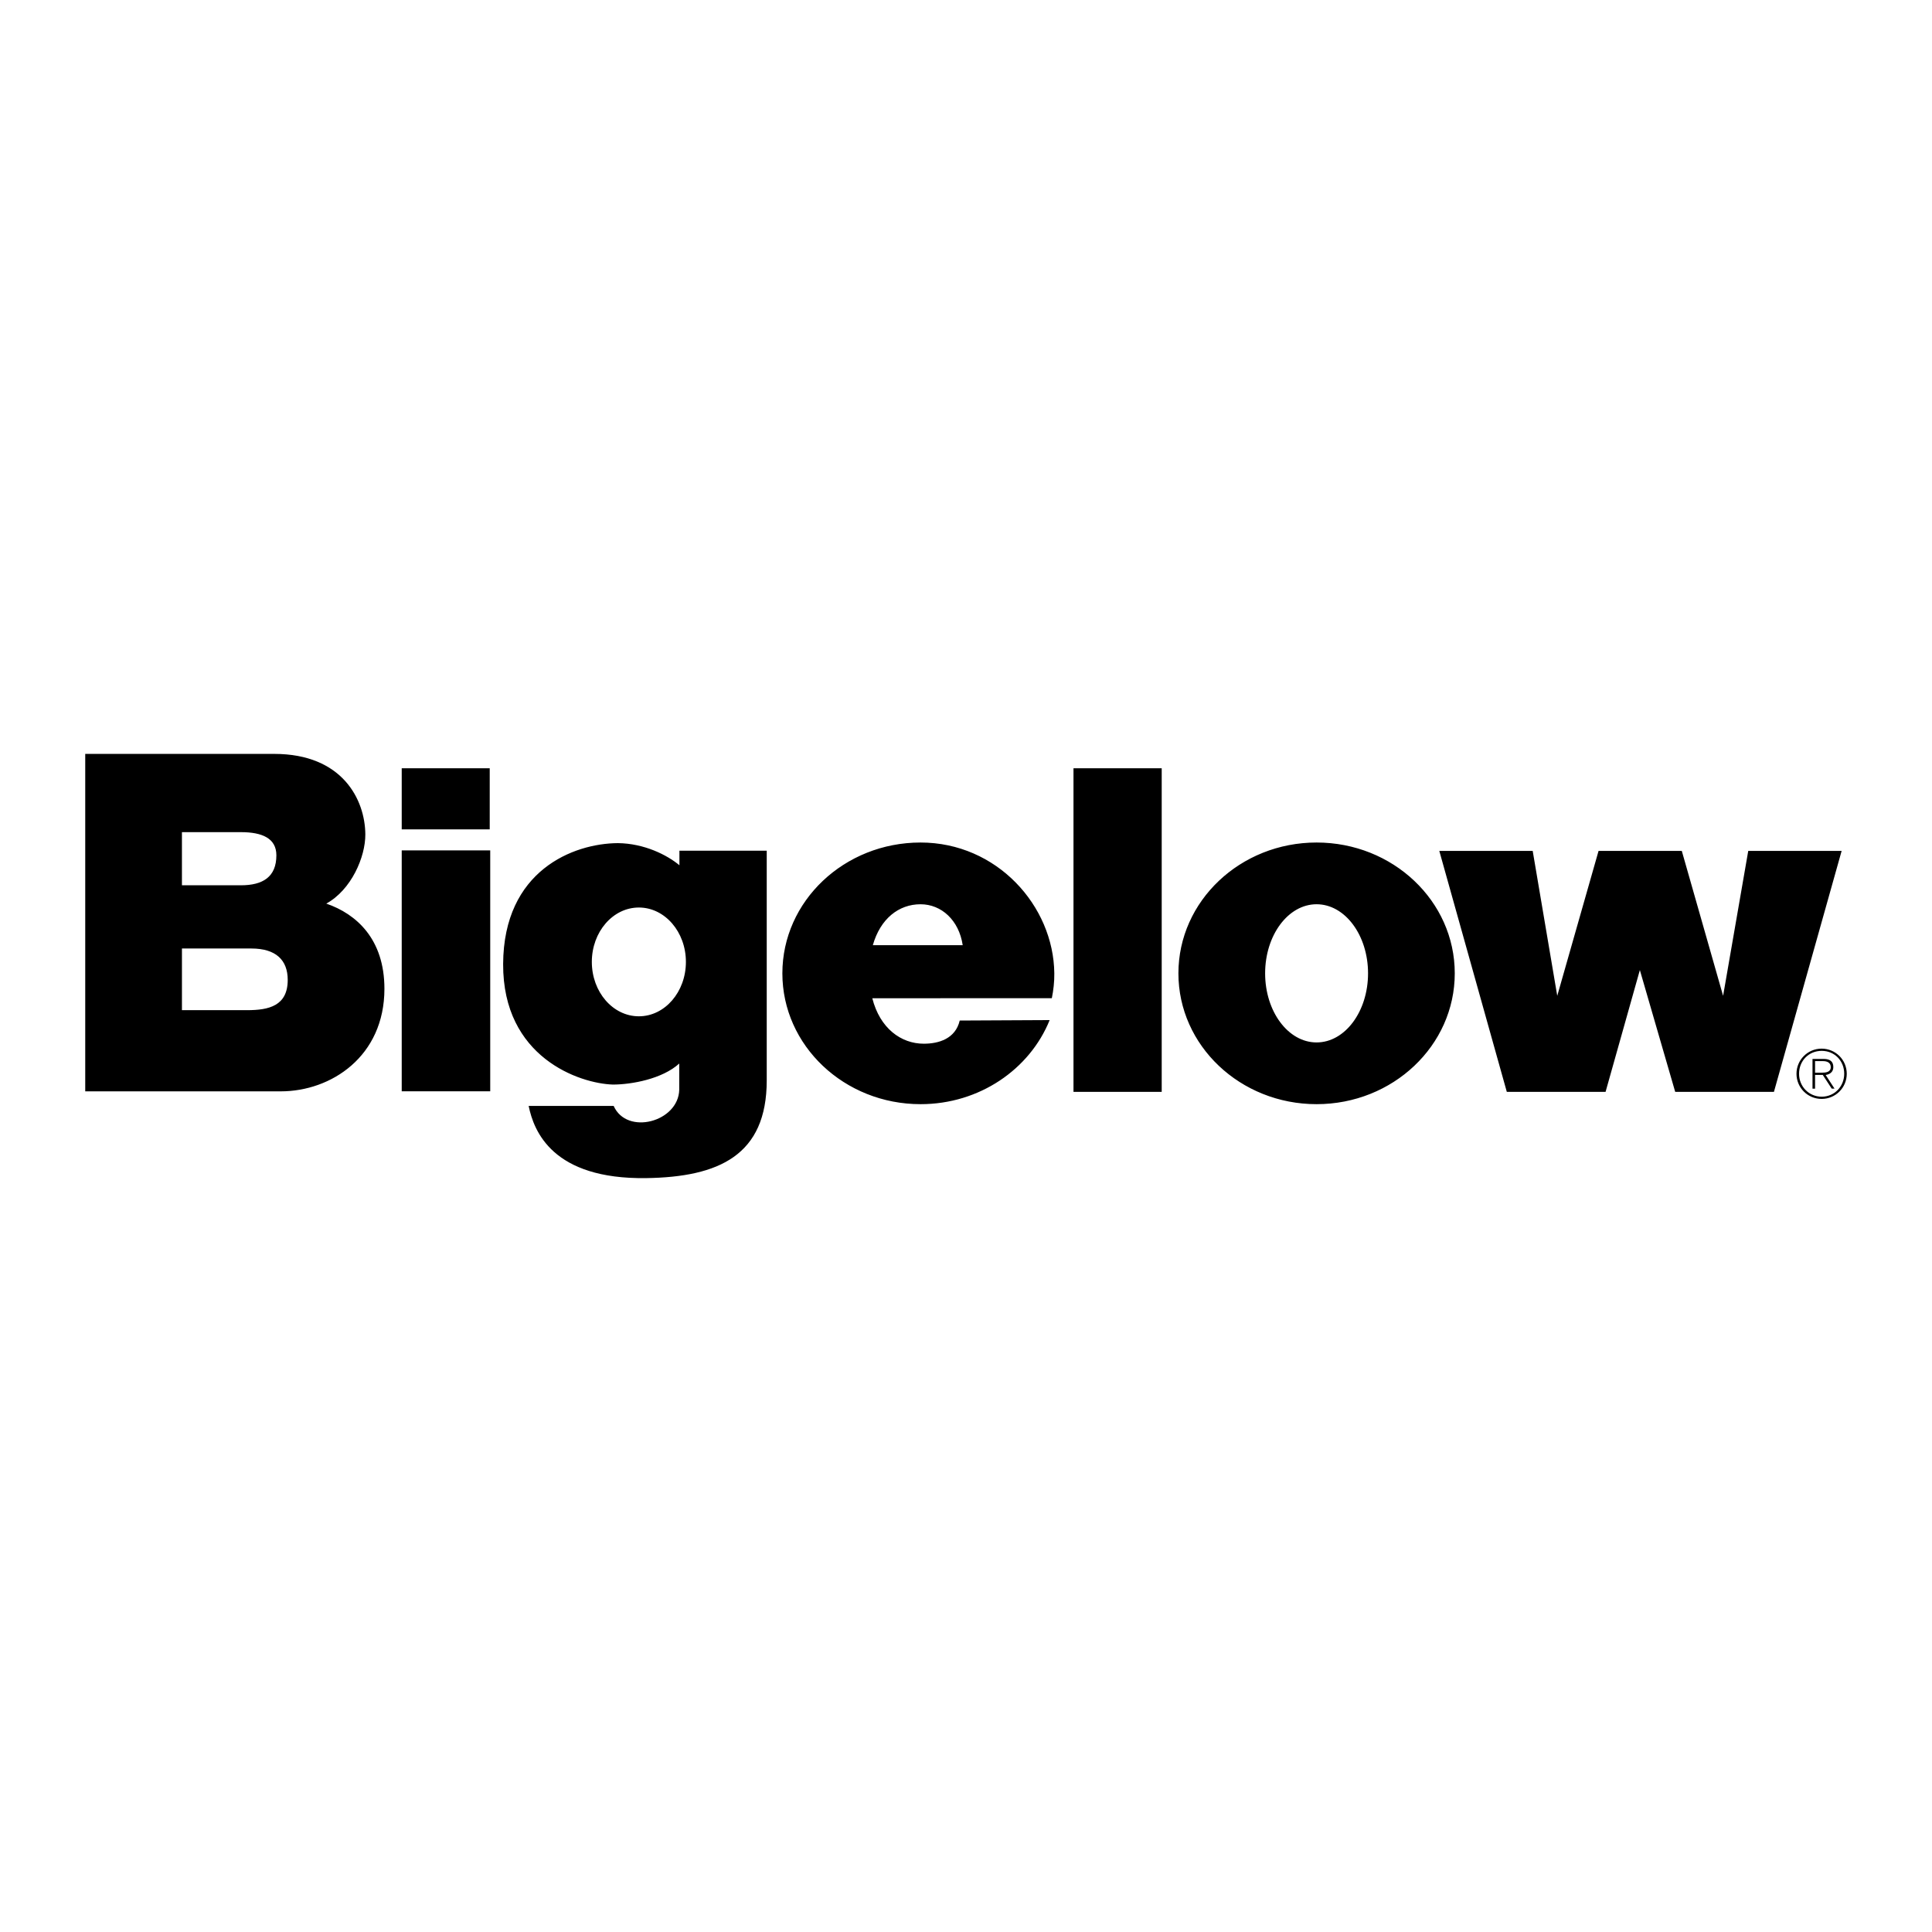 <svg xmlns="http://www.w3.org/2000/svg" width="2500" height="2500" viewBox="0 0 192.756 192.756"><g fill-rule="evenodd" clip-rule="evenodd"><path fill="#fff" d="M0 0h192.756v192.756H0V0z"/><path d="M48.86 82.745v-6.093h-8.78v6.093h8.78zM48.91 108.881V84.844h-8.83v24.037h8.83zM115.904 108.934V76.652h-8.802v32.282h8.802zM131.355 84.058c-7.613 0-13.785 5.844-13.785 13.054 0 7.207 6.172 13.051 13.785 13.051 7.615 0 13.787-5.844 13.787-13.051.001-7.21-6.171-13.054-13.787-13.054zm0 6.159c2.836 0 5.135 3.086 5.135 6.894 0 3.807-2.299 6.893-5.135 6.893-2.834 0-5.133-3.086-5.133-6.893.001-3.807 2.299-6.894 5.133-6.894zM18.152 88.325h5.885c2.169 0 3.537-.82 3.537-2.99 0-1.697-1.415-2.311-3.537-2.311h-5.885v5.301zm0 12.46h6.499c2.169 0 4.055-.426 4.055-3.02 0-1.98-1.179-3.133-3.631-3.133h-6.922v6.153h-.001zm-9.648 8.1V75.216h18.853c6.827 0 9.067 4.584 9.092 8.026.016 2.254-1.397 5.543-3.896 6.91 3.018 1.038 5.801 3.549 5.801 8.5 0 6.742-5.311 10.232-10.341 10.232H8.504v.001zM50.198 96.177c-.043 9.333 7.631 11.927 10.95 12.03 1.867 0 4.943-.564 6.62-2.098v2.621c-.086 3.209-5.219 4.576-6.542 1.611h-8.482c.519 2.531 2.39 7.332 11.723 7.199 7.259-.104 12.03-2.281 12.03-9.75V84.873h-8.711v1.454c-1.244-1.039-3.526-2.18-6.142-2.208-4.437.028-11.402 2.724-11.446 12.058zm8.849-.207c0-2.997 2.101-5.427 4.693-5.427 2.592 0 4.693 2.43 4.693 5.427 0 2.997-2.102 5.426-4.693 5.426-2.592 0-4.693-2.429-4.693-5.426zM87.029 99.594c.761 3.002 2.87 4.537 5.139 4.537 1.479 0 3.154-.486 3.584-2.312l8.972-.045c-1.982 4.906-7.002 8.389-12.88 8.389-7.614 0-13.787-5.844-13.787-13.051 0-7.209 6.173-13.054 13.787-13.054 7.612 0 13.274 6.312 13.345 13.054.01.846-.086 1.676-.248 2.479l-17.912.003zm.053-5.291h8.968c-.369-2.481-2.115-4.085-4.206-4.085-2.164-.001-4.008 1.428-4.762 4.085zM143.6 84.896l6.734 24.038h9.854l3.421-12.151 3.526 12.151h9.851l6.754-24.038h-9.318l-2.508 14.456-4.121-14.456h-8.305l-4.121 14.456-2.449-14.456H143.6zM181.088 105.869h.818c.354 0 .75.135.75.592 0 .516-.49.562-.939.562h-.629v.221h.77l.893 1.369h.281l-.885-1.361c.422-.068.764-.303.764-.785 0-.535-.295-.818-.965-.818h-1.113v2.965h.256v-2.745h-.001z"/><path d="M181.744 104.623c1.389 0 2.508 1.119 2.508 2.508s-1.119 2.508-2.508 2.508-2.508-1.119-2.508-2.508 1.119-2.508 2.508-2.508l.008.221c-1.295 0-2.26.992-2.26 2.287 0 1.268.979 2.287 2.26 2.287 1.279 0 2.246-1.027 2.246-2.293 0-1.281-.959-2.281-2.246-2.281l-.008-.221z"/></g></svg>